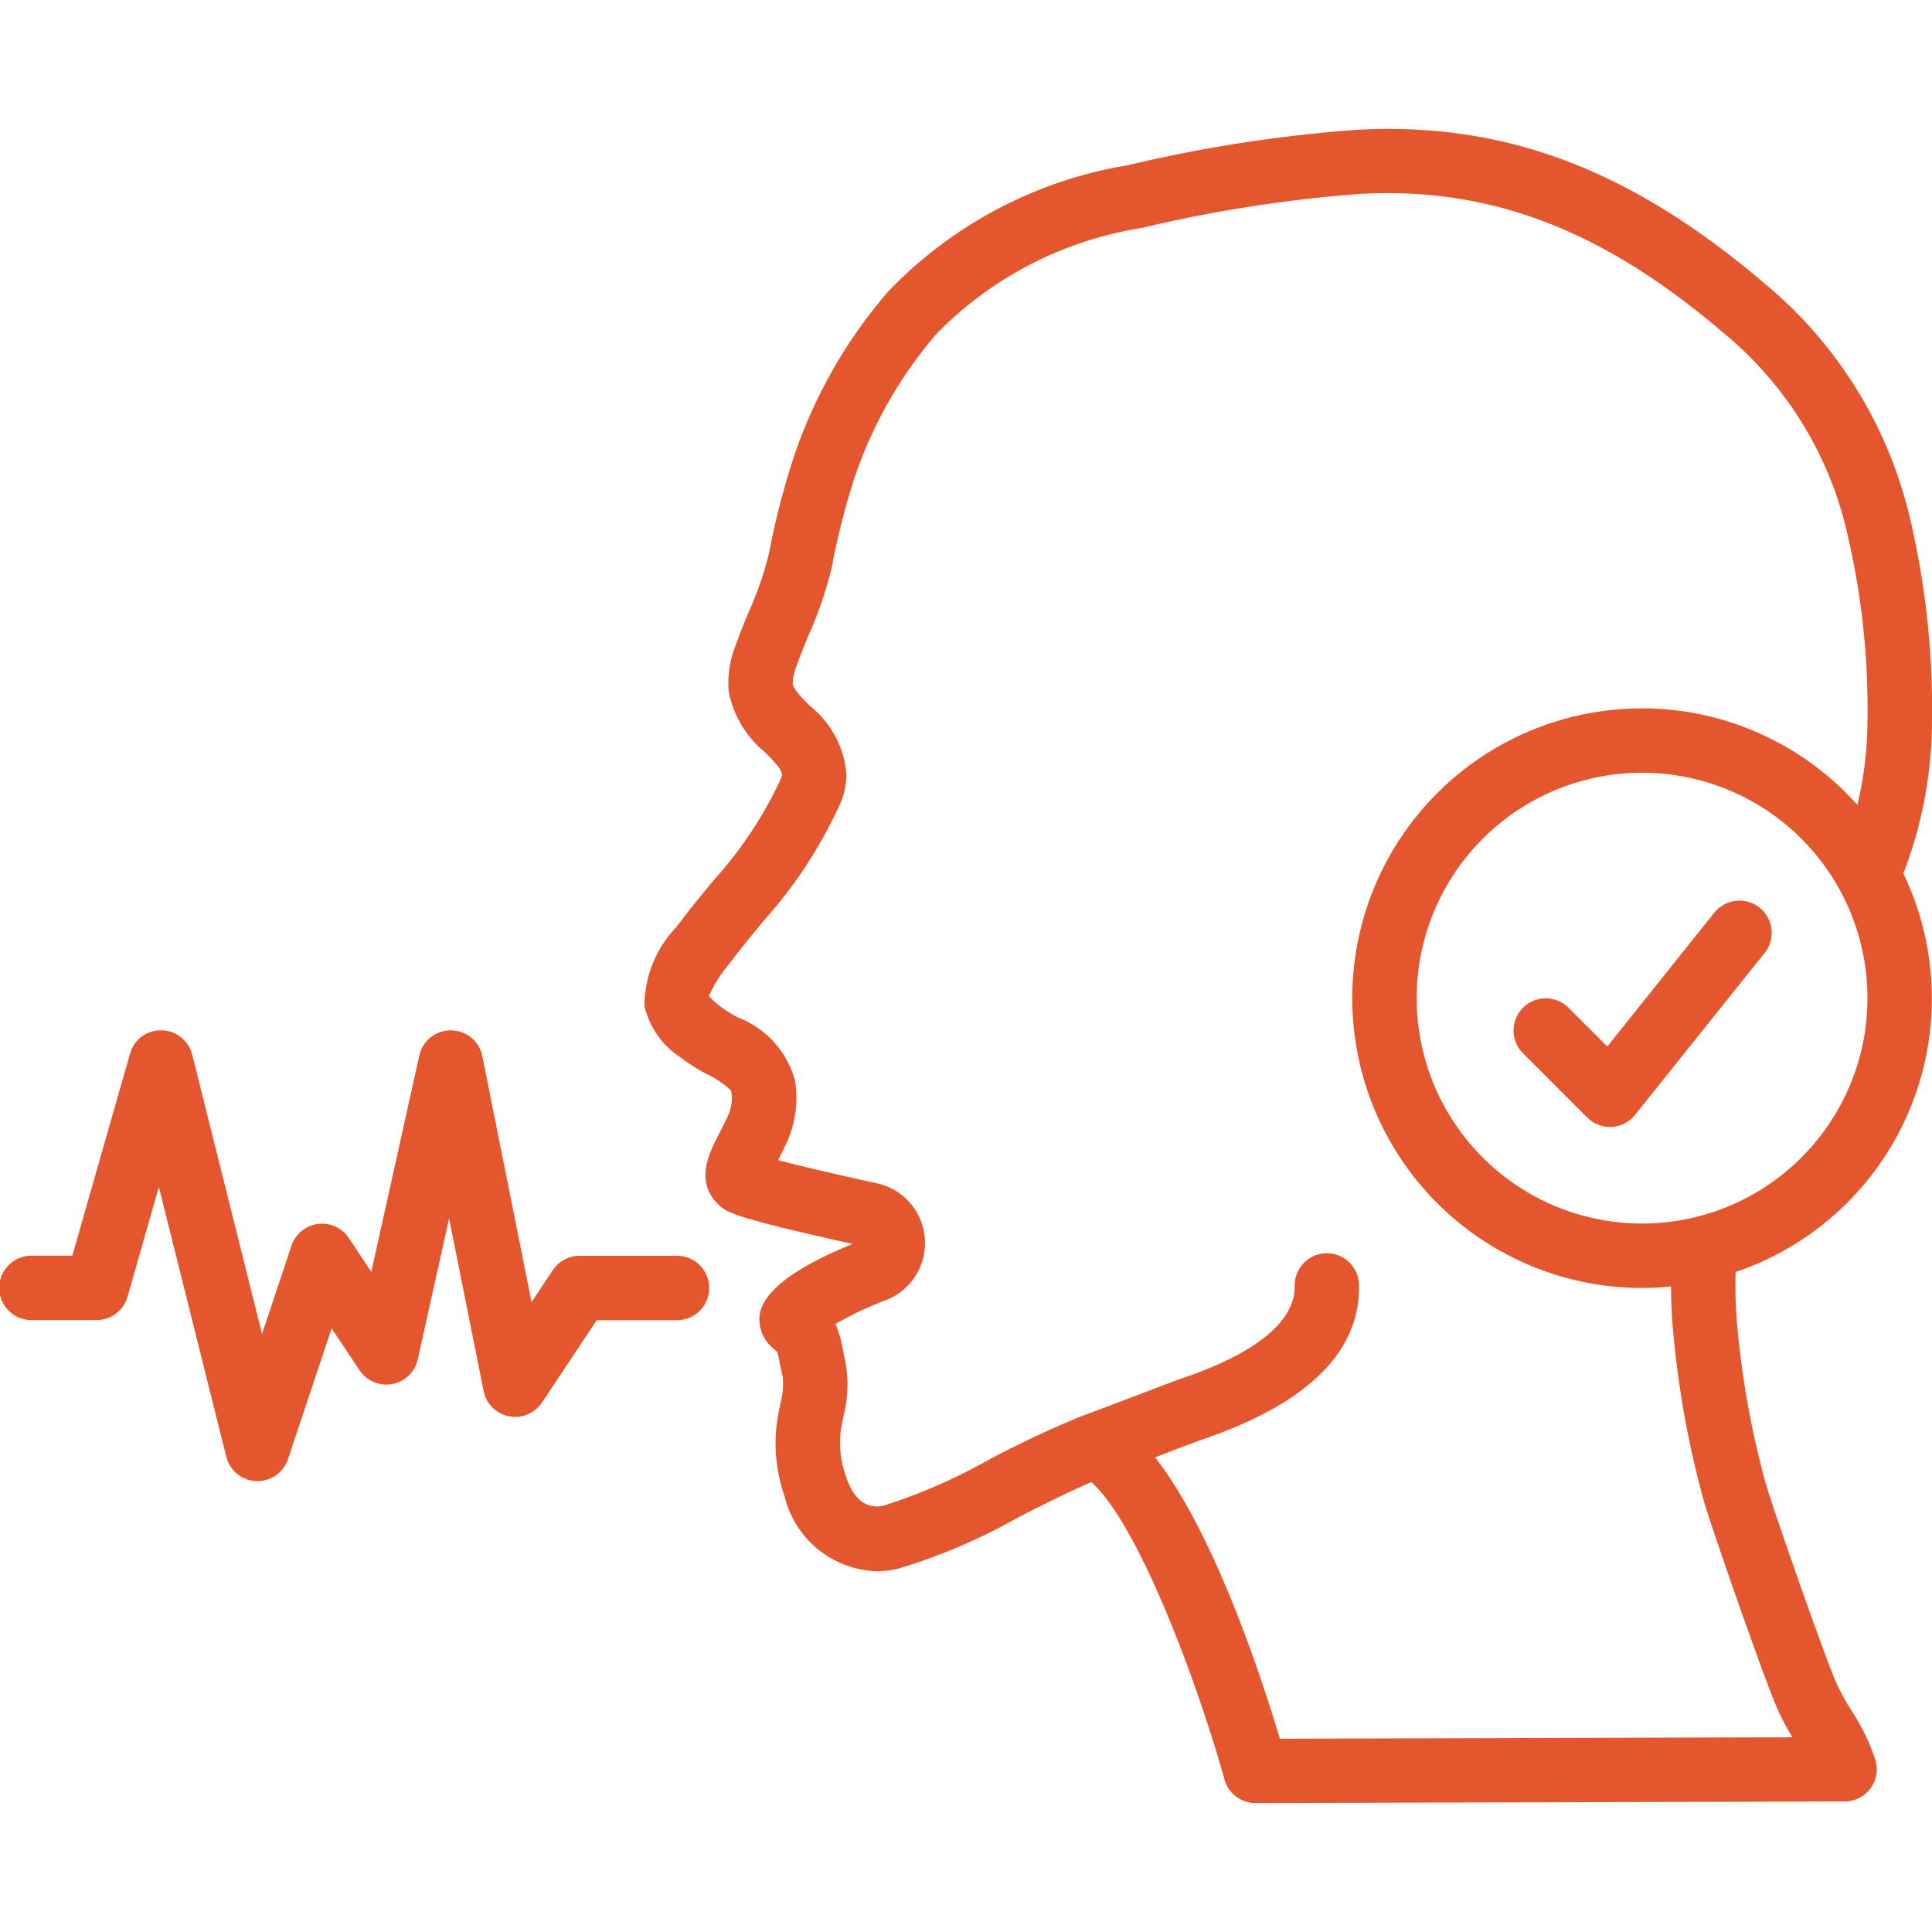 <svg xmlns="http://www.w3.org/2000/svg" xmlns:xlink="http://www.w3.org/1999/xlink" width="100" height="100" viewBox="0 0 100 100">
  <defs>
    <clipPath id="clip-path">
      <rect id="Rectangle_13406" data-name="Rectangle 13406" width="100" height="100" transform="translate(19904 414)" fill="#e4572e"/>
    </clipPath>
  </defs>
  <g id="Tone_of_Voice_Development_3" data-name="Tone of Voice Development 3" transform="translate(-19904 -414)" clip-path="url(#clip-path)">
    <g id="_001-voice-recognition" data-name="001-voice-recognition" transform="translate(19904 420.669)">
      <path id="Path_17767" data-name="Path 17767" d="M98.706,19.543A22.4,22.4,0,0,0,91.343,8.012C84.387,2.08,77.864-.372,70.22.05A74.575,74.575,0,0,0,58.376,1.883a22.166,22.166,0,0,0-12.417,6.55,25.55,25.55,0,0,0-4.94,8.757,40.2,40.2,0,0,0-1.189,4.64l-.037.177a17.325,17.325,0,0,1-1.023,2.956c-.253.608-.5,1.217-.726,1.855a5.175,5.175,0,0,0-.323,2.325,5.368,5.368,0,0,0,1.858,3.11c.458.46.892.895.9,1.2a3.262,3.262,0,0,1-.179.439,20.943,20.943,0,0,1-3.333,4.968c-.588.709-1.218,1.468-1.958,2.454a5.943,5.943,0,0,0-1.655,4.072,4.344,4.344,0,0,0,1.887,2.69,9.086,9.086,0,0,0,1.334.845,4.657,4.657,0,0,1,1.268.864,2.222,2.222,0,0,1-.115,1.19c-.18.408-.363.76-.523,1.065-.48.922-1.282,2.465.01,3.666.377.353.679.635,6.918,2.01-3.013,1.226-4.633,2.461-4.815,3.676A1.969,1.969,0,0,0,40,63.107c.166.133.228.2.231.2a4.691,4.691,0,0,1,.112.5c.041.217.093.466.166.758a3.838,3.838,0,0,1-.13,1.466c-.073.373-.145.747-.183,1.082a8.337,8.337,0,0,0,.413,3.666,5.075,5.075,0,0,0,4.758,3.878,5.019,5.019,0,0,0,1.093-.123,30.11,30.11,0,0,0,6.251-2.667c1.276-.65,2.58-1.31,3.775-1.821,2.355,2.071,5.383,10,6.9,15.416A1.666,1.666,0,0,0,65,86.658l30.481-.083a1.666,1.666,0,0,0,1.6-2.115,10.706,10.706,0,0,0-1.258-2.6,12.443,12.443,0,0,1-.767-1.4c-.525-1.143-3.3-9.059-3.678-10.4a46.128,46.128,0,0,1-1.427-7.775,22.488,22.488,0,0,1-.112-3.116,14.939,14.939,0,0,0,8.678-20.625,22.009,22.009,0,0,0,1.48-7.721,43.111,43.111,0,0,0-1.286-11.286ZM84.993,56.661A11.666,11.666,0,1,1,96.659,44.995,11.666,11.666,0,0,1,84.993,56.661Zm0-26.665a15,15,0,0,0,0,30c.5,0,1-.027,1.5-.075a26.109,26.109,0,0,0,.149,2.741,49.549,49.549,0,0,0,1.535,8.315c.375,1.333,3.216,9.487,3.841,10.847a12.771,12.771,0,0,0,.757,1.428l-26.53.075c-.989-3.306-3.431-10.707-6.461-14.565l.683-.26c.865-.333,1.515-.578,1.855-.693,5.4-1.857,8.094-4.541,8.022-7.977A1.667,1.667,0,0,0,68.678,58.2h-.037a1.667,1.667,0,0,0-1.63,1.7c.027,1.253-.953,3.1-5.77,4.754-.353.121-1.044.383-1.963.733-.878.333-1.974.753-3.178,1.2h-.01A53.1,53.1,0,0,0,51.2,68.875a28.922,28.922,0,0,1-5.465,2.389c-1.2.266-1.733-.834-1.95-1.518a5.086,5.086,0,0,1-.28-2.24c.031-.278.088-.555.143-.834a6.562,6.562,0,0,0,.106-2.881c-.058-.252-.1-.463-.138-.646a5.477,5.477,0,0,0-.373-1.283,17.8,17.8,0,0,1,2.606-1.234,3.167,3.167,0,0,0-.463-6.05c-2.7-.59-4.242-.968-5.111-1.2.167-.315.333-.666.51-1.054a5.554,5.554,0,0,0,.355-3.106A4.886,4.886,0,0,0,38.2,45.995a6.7,6.7,0,0,1-.955-.6,5.628,5.628,0,0,1-.553-.5,6.823,6.823,0,0,1,1.038-1.657c.653-.87,1.253-1.59,1.81-2.261a23.831,23.831,0,0,0,3.8-5.732,3.947,3.947,0,0,0,.47-1.841,5.028,5.028,0,0,0-1.871-3.52c-.426-.426-.868-.87-.908-1.166a2.519,2.519,0,0,1,.166-.834c.2-.56.423-1.11.65-1.666a19.739,19.739,0,0,0,1.207-3.541l.034-.167a37.011,37.011,0,0,1,1.08-4.258,22.315,22.315,0,0,1,4.3-7.636A18.972,18.972,0,0,1,59.079,5.133,71.852,71.852,0,0,1,70.4,3.368C77.124,3,82.922,5.2,89.173,10.534a18.857,18.857,0,0,1,6.3,9.833,39.692,39.692,0,0,1,1.185,10.428,19.108,19.108,0,0,1-.52,4.2,14.947,14.947,0,0,0-11.146-5Zm0,0" fill="#e4572e"/>
      <path id="Path_17768" data-name="Path 17768" d="M1.667,61.66H5a1.665,1.665,0,0,0,1.6-1.208l1.623-5.683,3.489,13.962a1.667,1.667,0,0,0,1.553,1.262h.063a1.666,1.666,0,0,0,1.58-1.14l2.257-6.766,1.443,2.167a1.667,1.667,0,0,0,3.015-.564L23.245,56.4l1.787,8.929a1.666,1.666,0,0,0,3.019.6l2.838-4.265H35a1.667,1.667,0,1,0,0-3.333H30a1.666,1.666,0,0,0-1.387.742l-1.1,1.653L24.965,47.995a1.666,1.666,0,0,0-1.615-1.333h-.018a1.666,1.666,0,0,0-1.628,1.3L19.219,59.161l-1.166-1.752a1.667,1.667,0,0,0-2.967.4l-1.523,4.57L9.95,47.923a1.667,1.667,0,0,0-1.588-1.261,1.637,1.637,0,0,0-1.632,1.208L3.743,58.327H1.667a1.667,1.667,0,1,0,0,3.333Zm0,0" fill="#e4572e"/>
      <path id="Path_17769" data-name="Path 17769" d="M88.692,40.62l-5.5,6.879-2.017-2.016A1.666,1.666,0,0,0,78.82,47.84l3.333,3.333a1.663,1.663,0,0,0,1.175.488h.093a1.668,1.668,0,0,0,1.208-.623l6.666-8.332a1.667,1.667,0,1,0-2.6-2.083Zm0,0" fill="#e4572e"/>
    </g>
  </g>
</svg>

